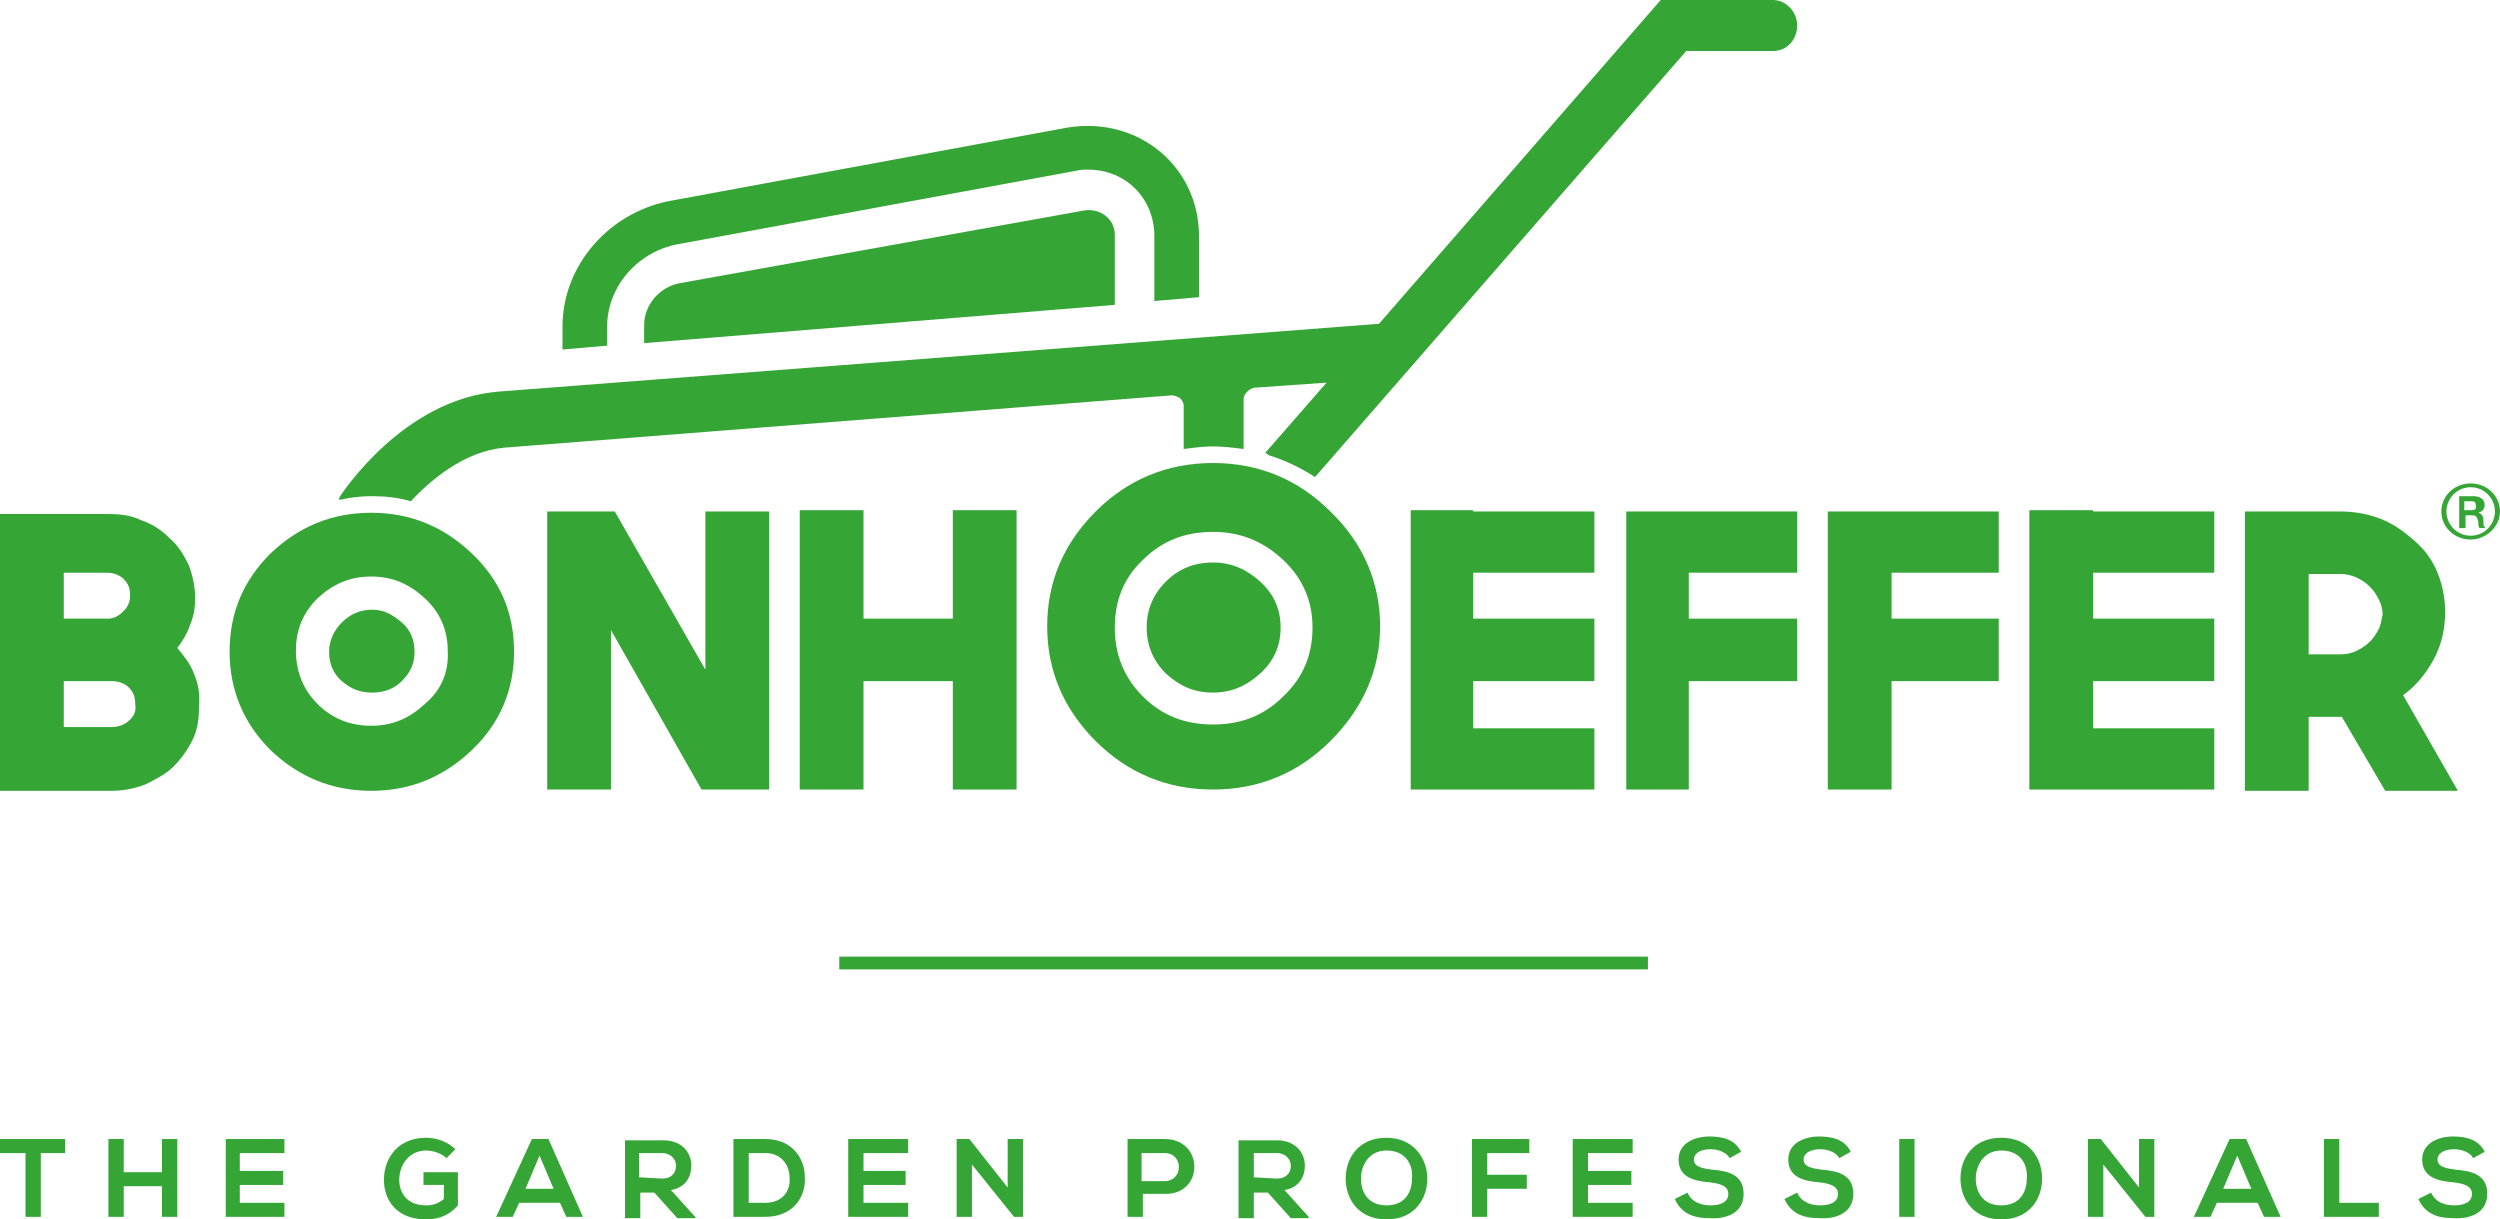 <?xml version="1.0" encoding="utf-8"?>
<!-- Generator: Adobe Illustrator 25.0.1, SVG Export Plug-In . SVG Version: 6.00 Build 0)  -->
<svg version="1.1" id="Capa_1" xmlns="http://www.w3.org/2000/svg" xmlns:xlink="http://www.w3.org/1999/xlink" x="0px" y="0px"
	 viewBox="0 0 196 95.6" style="enable-background:new 0 0 196 95.6;" xml:space="preserve">
<style type="text/css">
	.st0{fill:#35A636;}
</style>
<g>
	<path class="st0" d="M104.3,40.1c-2.5-2.5-5.6-3.8-9.2-3.8c-3.6,0-6.7,1.3-9.2,3.8c-2.5,2.5-3.8,5.5-3.8,9c0,3.5,1.3,6.5,3.8,9
		c2.5,2.5,5.6,3.8,9.2,3.8s6.7-1.3,9.2-3.8c2.5-2.5,3.9-5.5,3.9-9C108.2,45.7,106.9,42.6,104.3,40.1z M100.6,54.6
		c-1.5,1.5-3.3,2.2-5.5,2.2c-2.2,0-4-0.7-5.5-2.2c-1.5-1.5-2.2-3.3-2.2-5.4c0-2.1,0.7-3.9,2.2-5.3c1.5-1.5,3.3-2.2,5.5-2.2
		c2.1,0,3.9,0.7,5.5,2.2c1.6,1.5,2.3,3.3,2.3,5.3C102.9,51.3,102.2,53.1,100.6,54.6z"/>
	<path class="st0" d="M37,43.4c-2.2-2.1-4.8-3.2-7.9-3.2s-5.7,1.1-7.9,3.2C19.1,45.5,18,48,18,51.1c0,3,1.1,5.6,3.2,7.7
		c2.2,2.1,4.8,3.2,7.9,3.2s5.7-1.1,7.9-3.2c2.2-2.1,3.3-4.7,3.3-7.7C40.3,48,39.2,45.5,37,43.4z M33.3,55.2
		c-1.2,1.1-2.5,1.7-4.2,1.7c-1.7,0-3.1-0.6-4.2-1.7c-1.1-1.1-1.7-2.5-1.7-4.2s0.6-3,1.7-4.1c1.2-1.1,2.5-1.7,4.2-1.7
		c1.7,0,3,0.6,4.2,1.7c1.2,1.1,1.8,2.5,1.8,4.1C35.2,52.7,34.6,54.1,33.3,55.2z"/>
	<path class="st0" d="M195,93.6c0-1.5-1.2-1.8-2.5-1.9c-0.7-0.1-1.4-0.2-1.4-0.8c0-0.4,0.4-0.8,1.3-0.8c0.7,0,1.3,0.3,1.5,0.7
		l0.9-0.5c-0.5-1-1.5-1.2-2.5-1.2c-1.1,0-2.4,0.5-2.4,1.8c0,1.4,1.2,1.7,2.5,1.8c0.8,0.1,1.4,0.3,1.4,0.9c0,0.7-0.7,0.9-1.4,0.9
		c-0.8,0-1.5-0.3-1.8-1l-1,0.5c0.5,1.1,1.4,1.5,2.7,1.5C193.8,95.6,195,95,195,93.6"/>
	<polygon class="st0" points="186.5,94.3 183.4,94.3 183.4,89.3 182.2,89.3 182.2,95.4 186.5,95.4 	"/>
	<polygon class="st0" points="168.9,89.3 167.7,89.3 167.7,93.1 164.7,89.3 163.7,89.3 163.7,95.4 164.9,95.4 164.9,91.3 
		168.2,95.4 168.2,95.4 168.9,95.4 	"/>
	<polygon class="st0" points="162.3,61.9 173.6,61.9 173.6,57.1 164.1,57.1 164.1,53.4 173.6,53.4 173.6,48.5 164.1,48.5 
		164.1,44.9 173.6,44.9 173.6,40.1 164.1,40.1 164.1,40 159.1,40 159.1,61.9 	"/>
	<rect x="148.9" y="89.3" class="st0" width="1.2" height="6.1"/>
	<polygon class="st0" points="148.3,53.4 156.7,53.4 156.7,48.5 148.3,48.5 148.3,44.9 156.7,44.9 156.7,40.1 143.3,40.1 
		143.3,61.9 148.3,61.9 	"/>
	<path class="st0" d="M145.3,93.6c0-1.5-1.2-1.8-2.5-1.9c-0.7-0.1-1.4-0.2-1.4-0.8c0-0.4,0.4-0.8,1.3-0.8c0.7,0,1.3,0.3,1.5,0.7
		l0.9-0.5c-0.5-1-1.5-1.2-2.5-1.2c-1.1,0-2.4,0.5-2.4,1.8c0,1.4,1.2,1.7,2.5,1.8c0.8,0.1,1.4,0.3,1.4,0.9c0,0.7-0.7,0.9-1.4,0.9
		c-0.8,0-1.5-0.3-1.8-1l-1,0.5c0.5,1.1,1.4,1.5,2.7,1.5C144.1,95.6,145.3,95,145.3,93.6"/>
	<path class="st0" d="M136.7,93.6c0-1.5-1.2-1.8-2.5-1.9c-0.7-0.1-1.4-0.2-1.4-0.8c0-0.4,0.4-0.8,1.3-0.8c0.7,0,1.3,0.3,1.5,0.7
		l0.9-0.5c-0.5-1-1.5-1.2-2.5-1.2c-1.1,0-2.4,0.5-2.4,1.8c0,1.4,1.2,1.7,2.5,1.8c0.8,0.1,1.4,0.3,1.4,0.9c0,0.7-0.7,0.9-1.4,0.9
		c-0.8,0-1.5-0.3-1.8-1l-1,0.5c0.5,1.1,1.4,1.5,2.7,1.5C135.5,95.6,136.7,95,136.7,93.6"/>
	<rect x="65.8" y="75" class="st0" width="63.4" height="1"/>
	<polygon class="st0" points="128,89.3 123.3,89.3 123.3,95.4 128,95.4 128,94.3 124.5,94.3 124.5,92.9 127.9,92.9 127.9,91.8 
		124.5,91.8 124.5,90.4 128,90.4 	"/>
	<polygon class="st0" points="119.9,89.3 115.4,89.3 115.4,95.4 116.6,95.4 116.6,93.2 119.7,93.2 119.7,92.1 116.6,92.1 
		116.6,90.4 119.9,90.4 	"/>
	<polygon class="st0" points="80.2,89.3 79,89.3 79,93.1 76,89.3 75,89.3 75,95.4 76.2,95.4 76.2,91.3 79.5,95.4 79.5,95.4 
		80.2,95.4 	"/>
	<polygon class="st0" points="71.2,89.3 66.5,89.3 66.5,95.4 71.2,95.4 71.2,94.3 67.7,94.3 67.7,92.9 71,92.9 71,91.8 67.7,91.8 
		67.7,90.4 71.2,90.4 	"/>
	<polygon class="st0" points="55,61.9 60.3,61.9 60.3,40.1 55.3,40.1 55.3,52.5 48.2,40.1 42.9,40.1 42.9,61.9 47.9,61.9 47.9,49.4 
			"/>
	<path class="st0" d="M35.9,91.9h-2.7v1h1.6V94c-0.5,0.4-0.9,0.5-1.4,0.5c-1.6,0-2.1-1.1-2.1-2c0-1.2,0.8-2.3,2.1-2.3
		c0.5,0,1.2,0.2,1.6,0.6l0.7-0.7c-0.6-0.6-1.5-0.9-2.3-0.9c-2.2,0-3.3,1.6-3.3,3.3c0,1.6,1,3.1,3.3,3.1c1.1,0,1.9-0.4,2.5-1.1V91.9z
		"/>
	<polygon class="st0" points="22.3,89.3 17.7,89.3 17.7,95.4 22.3,95.4 22.3,94.3 18.8,94.3 18.8,92.9 22.2,92.9 22.2,91.8 
		18.8,91.8 18.8,90.4 22.3,90.4 	"/>
	<polygon class="st0" points="13.9,89.3 12.7,89.3 12.7,91.9 9.7,91.9 9.7,89.3 8.5,89.3 8.5,95.4 9.7,95.4 9.7,93 12.7,93 
		12.7,95.4 13.9,95.4 	"/>
	<polygon class="st0" points="5.1,89.3 0,89.3 0,90.4 2,90.4 2,95.4 3.2,95.4 3.2,90.4 5.1,90.4 	"/>
	<polygon class="st0" points="74.7,53.4 74.7,61.9 79.7,61.9 79.7,40 74.7,40 74.7,48.5 67.7,48.5 67.7,40 62.7,40 62.7,61.9 
		67.7,61.9 67.7,53.4 	"/>
	<polygon class="st0" points="115.5,48.5 115.5,44.9 125,44.9 125,40.1 115.5,40.1 115.5,40 110.6,40 110.6,61.9 113.7,61.9 
		125,61.9 125,57.1 115.5,57.1 115.5,53.4 125,53.4 125,48.5 	"/>
	<polygon class="st0" points="132.4,48.5 132.4,44.9 140.9,44.9 140.9,40.1 127.5,40.1 127.5,61.9 132.4,61.9 132.4,53.4 
		140.9,53.4 140.9,48.5 	"/>
	<path class="st0" d="M26.6,39.2c0.8-0.2,1.7-0.3,2.5-0.3c1.1,0,2.1,0.1,3.1,0.4c1.6-1.7,4.2-3.9,7.3-4.2l52.3-4.1c0,0,0,0,0.1,0
		c0.2,0,0.4,0.1,0.6,0.2c0.2,0.2,0.3,0.4,0.3,0.6v3.4c0.8-0.1,1.5-0.2,2.3-0.2s1.6,0.1,2.4,0.2v-3.9c0-0.4,0.4-0.8,0.8-0.9l5.7-0.4
		l-4.8,5.5l0.3,0.2c1.3,0.4,2.5,1,3.6,1.7L132.2,4h6.8c1.1,0,1.9-0.9,1.9-2v0c0-1.1-0.9-2-1.9-2h-8.8l-22.1,25.4v0
		c-0.1,0-0.2,0-0.2,0l-68.8,5.3c-7.5,0.6-12.3,8-12.5,8.3C26.6,39.1,26.6,39.2,26.6,39.2"/>
	<path class="st0" d="M85,16.5l-31.7,5.7c-1.6,0.3-2.8,1.7-2.8,3.3v1.4l36.9-3v-5.5C87.4,17.2,86.3,16.3,85,16.5"/>
	<path class="st0" d="M44.1,27.4l3.5-0.3v-1.5c0-3.2,2.5-6,5.8-6.5l30.9-5.7c0.4-0.1,0.7-0.1,1-0.1c3,0,5.2,2.3,5.2,5.2v5.1l3.5-0.3
		v-4.8c0-5.4-4.7-9.4-10.3-8.5l-30.9,5.7c-4.9,0.8-8.7,5-8.7,9.9L44.1,27.4L44.1,27.4z"/>
	<path class="st0" d="M100.7,93.3c1.2-0.2,1.6-1.1,1.6-1.9c0-1.1-0.8-2-2.2-2c-1,0-2,0-3,0v6.1h1.2v-2h1.1l1.8,2h1.4v-0.1
		L100.7,93.3z M98.3,92.3v-1.9h1.8c0.7,0,1.1,0.5,1.1,1c0,0.5-0.3,1-1.1,1L98.3,92.3L98.3,92.3z"/>
	<path class="st0" d="M95.1,44.1c-1.5,0-2.7,0.5-3.7,1.5c-1,1-1.5,2.2-1.5,3.6c0,1.4,0.5,2.6,1.5,3.6c1.1,1,2.2,1.5,3.7,1.5
		c1.4,0,2.6-0.5,3.7-1.5c1.1-1,1.6-2.2,1.6-3.6c0-1.4-0.5-2.6-1.6-3.6C97.7,44.6,96.5,44.1,95.1,44.1"/>
	<path class="st0" d="M188.4,54.5c1-0.7,1.8-1.7,2.4-2.8c0.6-1.1,0.9-2.4,0.9-3.7c0-1.1-0.2-2.1-0.6-3.1c-0.4-1-1-1.8-1.8-2.5
		c-0.8-0.7-1.6-1.3-2.6-1.7c-1-0.4-2.1-0.6-3.2-0.6H176v21.9h5v-5.8h2.5h0.1L187,62h5.7L188.4,54.5z M186.5,49.3
		c-0.2,0.4-0.4,0.7-0.7,1c-0.3,0.3-0.6,0.5-1,0.7c-0.4,0.2-0.8,0.3-1.3,0.3H181v-6.3h2.5c0.4,0,0.9,0.1,1.3,0.3
		c0.4,0.2,0.7,0.4,1,0.7c0.3,0.3,0.5,0.6,0.7,1c0.2,0.4,0.3,0.8,0.3,1.2C186.7,48.5,186.7,48.9,186.5,49.3z"/>
	<path class="st0" d="M60,89.3h-2.5v6.1H60c2.2,0,3.2-1.6,3.1-3.1C63.1,90.8,62.1,89.3,60,89.3z M60,94.3h-1.3v-3.9H60
		c1.3,0,1.9,1,1.9,1.9C62,93.3,61.4,94.3,60,94.3z"/>
	<path class="st0" d="M108.7,89.2c-2.2,0-3.2,1.6-3.2,3.2s1,3.2,3.2,3.2s3.2-1.6,3.2-3.2C111.9,90.8,110.8,89.2,108.7,89.2z
		 M108.7,94.5c-1.5,0-2-1.1-2-2.1c0-1,0.6-2.2,2-2.2c1.5,0,2.1,1.1,2,2.2C110.7,93.4,110.2,94.5,108.7,94.5z"/>
	<path class="st0" d="M91.3,89.3c-1,0-1.9,0-2.9,0v6.1h1.2v-1.8h1.8C94.4,93.6,94.4,89.3,91.3,89.3z M91.3,92.6h-1.8v-2.2h1.8
		C92.8,90.4,92.8,92.6,91.3,92.6z"/>
	<path class="st0" d="M52.6,93.3c1.2-0.2,1.6-1.1,1.6-1.9c0-1.1-0.8-2-2.2-2c-1,0-2,0-3,0v6.1h1.2v-2h1.1l1.8,2h1.4v-0.1L52.6,93.3z
		 M50.1,92.3v-1.9h1.8c0.7,0,1.1,0.5,1.1,1c0,0.5-0.3,1-1.1,1L50.1,92.3L50.1,92.3z"/>
	<path class="st0" d="M156.9,89.2c-2.2,0-3.2,1.6-3.2,3.2s1,3.2,3.2,3.2c2.2,0,3.2-1.6,3.2-3.2C160.1,90.8,159.1,89.2,156.9,89.2z
		 M156.9,94.5c-1.5,0-2-1.1-2-2.1c0-1,0.6-2.2,2-2.2c1.5,0,2.1,1.1,2,2.2C158.9,93.4,158.4,94.5,156.9,94.5z"/>
	<path class="st0" d="M43,89.3h-1.3l-2.8,6.1h1.3l0.5-1.1h3.2l0.5,1.1h1.3L43,89.3z M41.2,93.2l1.1-2.6l1.1,2.6H41.2z"/>
	<path class="st0" d="M176.1,89.3h-1.3l-2.8,6.1h1.3l0.5-1.1h3.2l0.5,1.1h1.3L176.1,89.3z M174.3,93.2l1.1-2.6l1.1,2.6H174.3z"/>
	<path class="st0" d="M15.2,52.8c-0.3-0.8-0.8-1.4-1.3-2c0.4-0.5,0.8-1.2,1-1.8c0.3-0.7,0.4-1.4,0.4-2.1c0-0.9-0.2-1.8-0.5-2.6
		c-0.4-0.8-0.8-1.5-1.5-2.1c-0.6-0.6-1.3-1.1-2.2-1.4c-0.8-0.4-1.7-0.5-2.6-0.5H0V62L8.8,62c0.9,0,1.8-0.2,2.6-0.5
		c0.8-0.4,1.6-0.8,2.2-1.4c0.6-0.6,1.1-1.3,1.5-2.1c0.4-0.8,0.5-1.7,0.5-2.6C15.7,54.3,15.5,53.5,15.2,52.8z M5,44.9h3.4
		c0.5,0,1,0.2,1.3,0.5c0.4,0.4,0.5,0.8,0.5,1.3c0,0.5-0.2,0.9-0.5,1.2S9,48.5,8.5,48.5H5V44.9z M10.1,56.5C9.8,56.8,9.3,57,8.8,57H5
		v-3.6h3.8c0.5,0,1,0.2,1.3,0.5c0.4,0.4,0.5,0.8,0.5,1.3C10.7,55.7,10.5,56.2,10.1,56.5z"/>
	<path class="st0" d="M32.5,51.1c0-0.9-0.3-1.7-1-2.3c-0.7-0.6-1.4-1-2.3-1s-1.7,0.3-2.4,1c-0.6,0.6-1,1.4-1,2.3
		c0,0.9,0.3,1.7,1,2.3c0.7,0.6,1.4,0.9,2.4,0.9c0.9,0,1.7-0.3,2.3-0.9C32.2,52.7,32.5,52,32.5,51.1"/>
	<path class="st0" d="M193.7,37.9c-1.3,0-2.3,1-2.3,2.2c0,1.2,1,2.2,2.3,2.2c1.2,0,2.3-1,2.3-2.2C196,38.9,195,37.9,193.7,37.9z
		 M193.7,42c-1.1,0-1.9-0.9-1.9-1.9s0.8-1.9,1.9-1.9c1.1,0,1.9,0.9,1.9,1.9C195.6,41.1,194.8,42,193.7,42z"/>
	<path class="st0" d="M194.7,40.8c0-0.3-0.1-0.5-0.4-0.6l0,0c0.4-0.1,0.5-0.4,0.5-0.6c0-0.7-0.8-0.7-0.9-0.7h-1.1v2.5h0.5v-1h0.5
		c0.4,0,0.4,0.2,0.5,0.5c0,0.3,0,0.4,0.1,0.5h0.5C194.7,41.3,194.7,41.2,194.7,40.8z M193.7,40h-0.5v-0.7h0.5c0.2,0,0.4,0,0.4,0.3
		C194.2,40,193.9,40,193.7,40z"/>
</g>
</svg>
